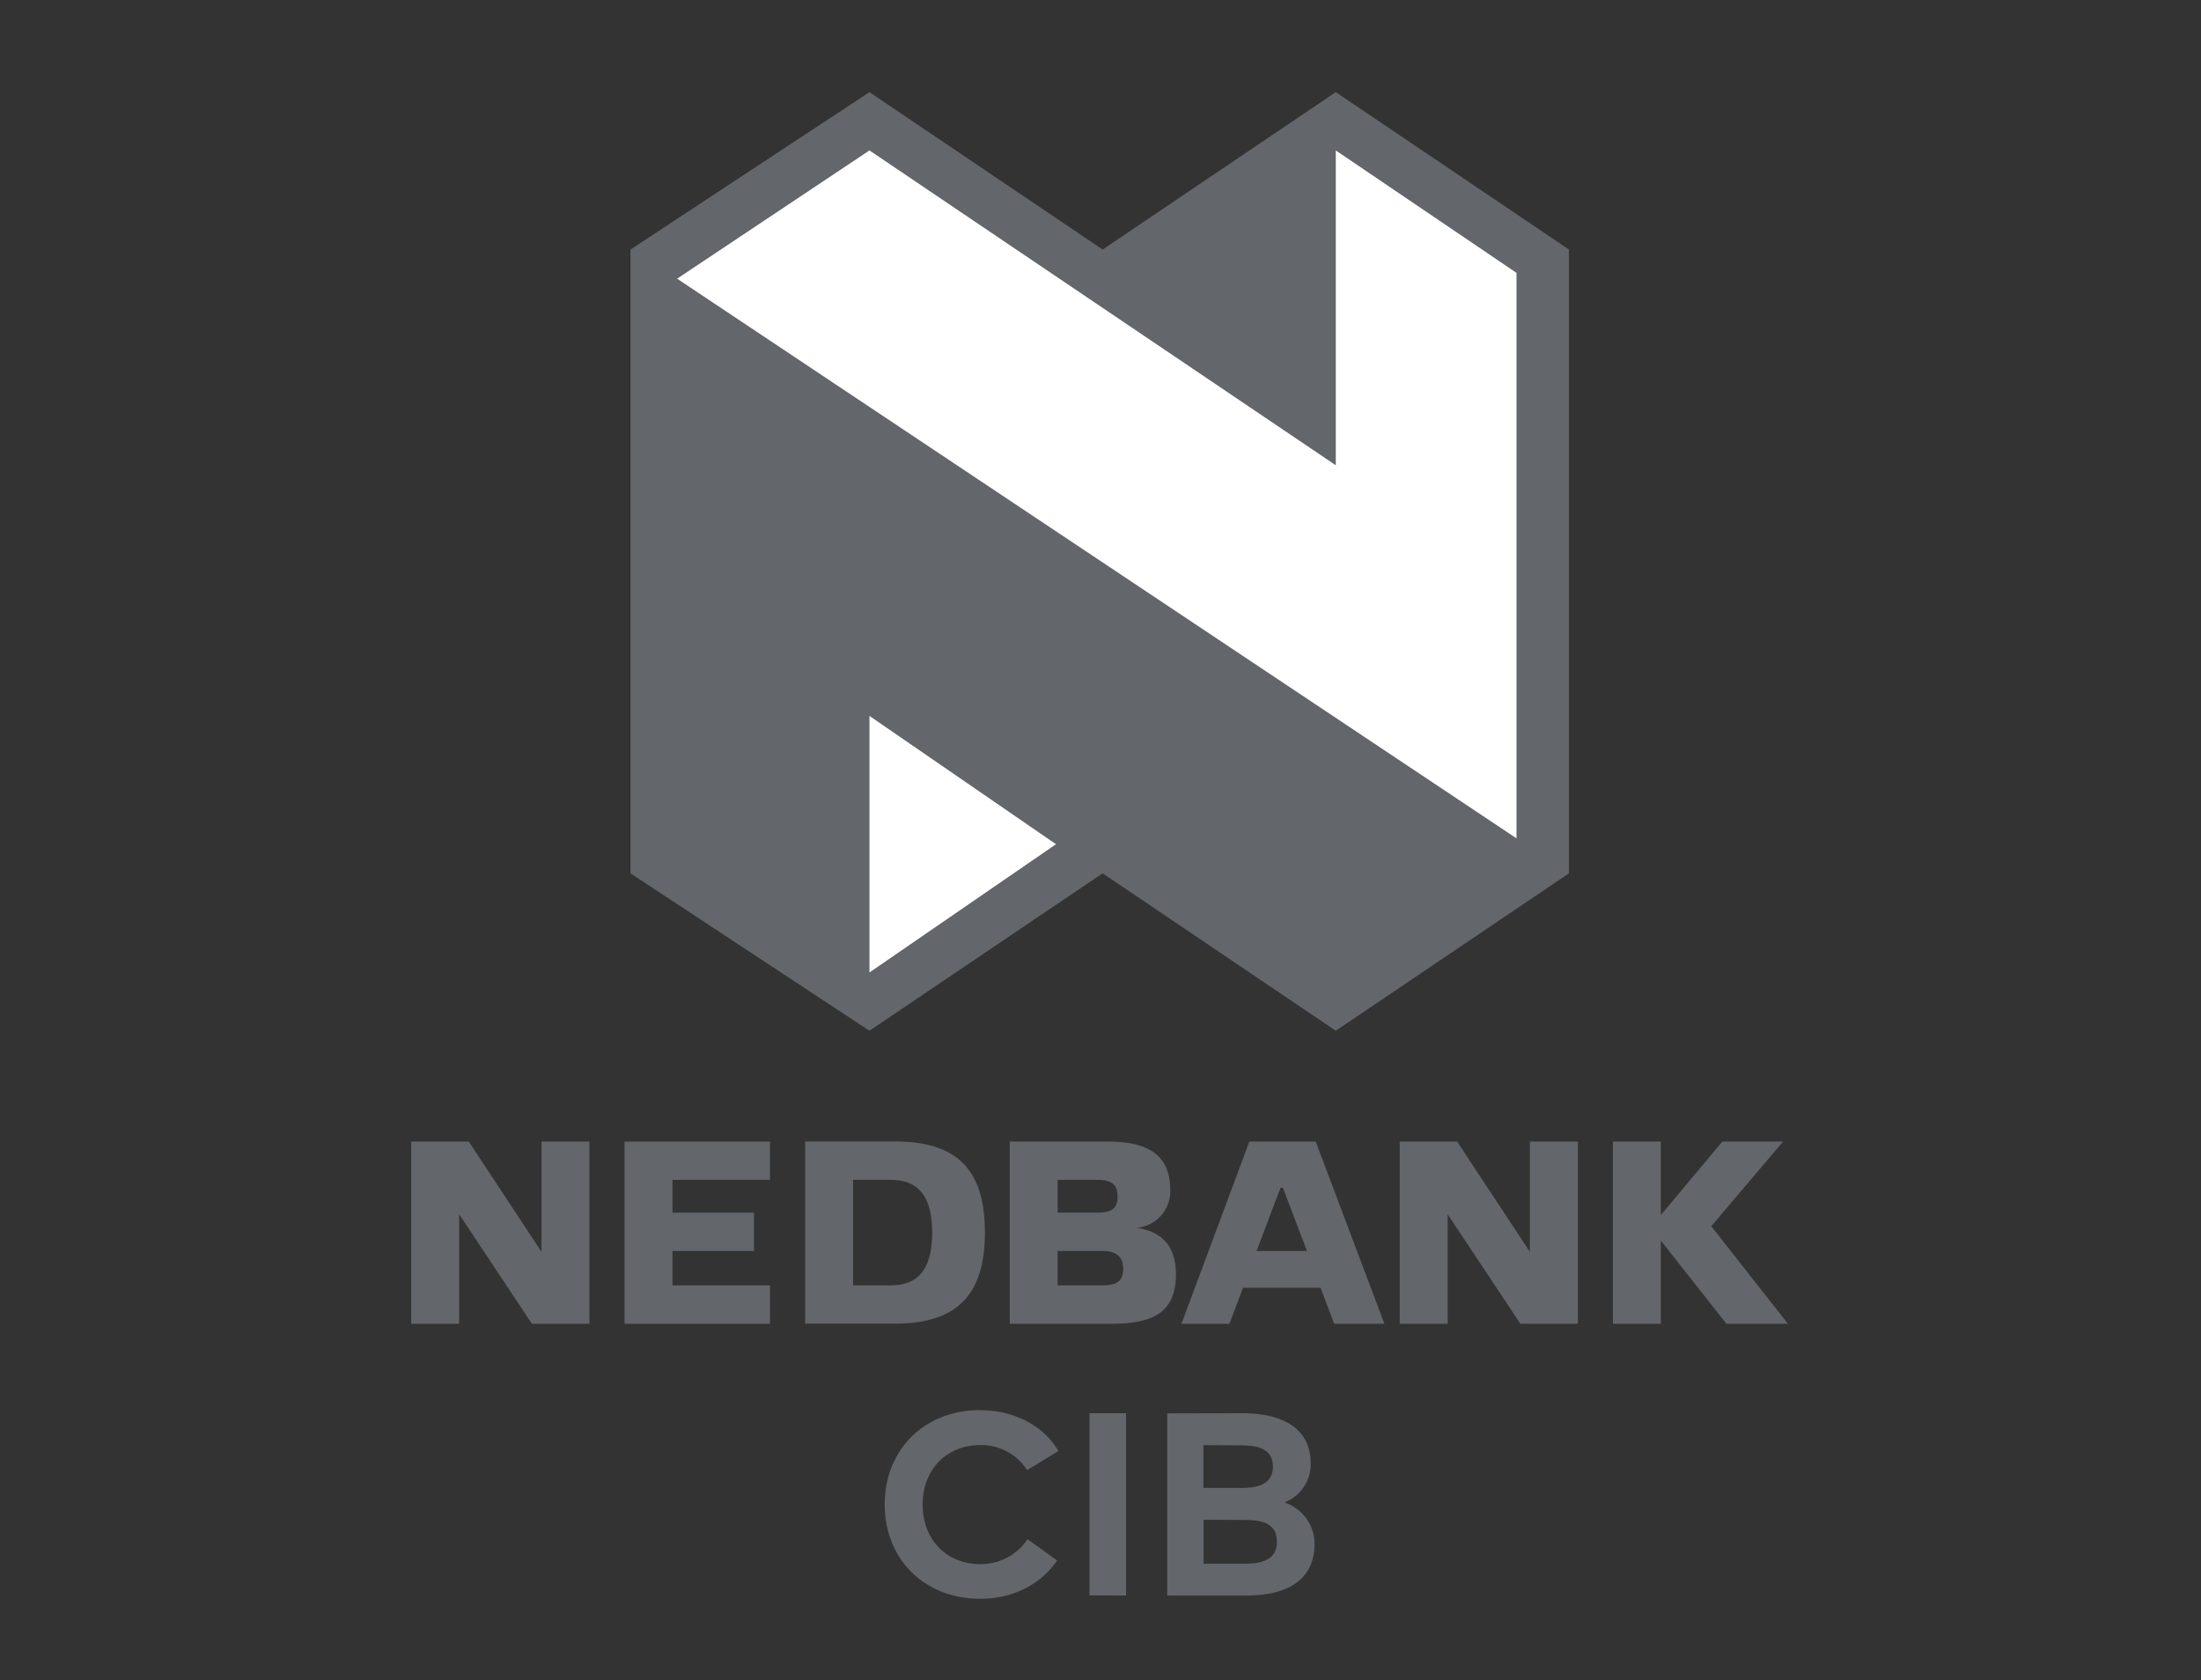 <svg id="Layer_1" data-name="Layer 1" xmlns="http://www.w3.org/2000/svg" width="223mm" height="170.2mm" viewBox="0 0 632.13 482.46">
  <rect x="0" y="0" width="632.13" height="482.46" fill="#333333" stroke="none"/>
  <polyline points="450.61 71.66 383.64 26.46 316.68 71.66 249.71 26.46 181.07 71.66 181.07 250.79 249.71 296 316.68 250.79 383.64 296 450.61 250.79 450.61 71.66" style="fill: #63666a"/>
  <polyline points="383.64 133.61 383.64 43.2 435.54 78.36 435.54 240.75 194.47 80.03 249.71 43.2 383.64 133.61" style="fill: #fff"/>
  <polyline points="249.71 205.59 303.28 242.43 249.71 279.26 249.71 205.59" style="fill: #fff"/>
  <path d="M439.37,327.81v31.66l-20.88-31.66H402v52.32h13.76V348.69l20.89,31.44h16.52V327.81H439.37m-71.6,13.3h.69l6.89,18.13H360.89Zm-8.95-13.3-19.5,52.32h13.77L357,369.8h22.26l3.9,10.33H397.6l-19.73-52.32Zm153.29,0H494.67L477,348.92V327.81H463.23v52.32H477V356.26l18.82,23.87h17.67l-22-28Zm-356.6,0v31.66l-20.88-31.66H118.1v52.32h13.77V348.69l20.88,31.44h16.53V327.81Zm161.32,31.43c4.36,0,5.74,2.3,5.74,5.05s-.92,4.82-5.74,4.82H303.75v-9.87Zm-13.08-20.42h11.47c4.82,0,5.74,2.06,5.74,4.82s-.92,4.59-5.74,4.59H303.75Zm32.36,3c0-9.86-6-14-17.9-14H290v52.32h29.37c12.39,0,18.36-3.68,18.36-14.23,0-8.95-5-12.39-11.24-13.31A10.58,10.58,0,0,0,336.11,341.8ZM245,369.11V338.82h10.79c6.65,0,11.93,3.21,11.93,15.15s-5.28,15.14-11.93,15.14Zm-13.76,11h25.7c17.44,0,25.93-7.81,25.93-26.16,0-18.82-8.72-26.16-25.93-26.16h-25.7Zm-10.1-11h-28v-9.87h23.41v-11H193.14v-9.41h28v-11H179.37v52.32h41.77Z" style="fill: #63666a"/>
  <path d="M281.55,404.93c-16.08,0-27.46,11.39-27.46,27.1s11.38,27.09,27.46,27.09c9.56,0,17.43-4.25,22.06-11L295.1,442a16,16,0,0,1-13.62,7.16c-9.22,0-16.46-6.6-16.5-17.09,0-10.15,7-17.09,16.5-17.09a15.63,15.63,0,0,1,13.51,7.2l9-5.49c-4.26-7.31-12.77-11.72-22.4-11.72m41.8,53.22V405.83H312.91v52.32Zm11.84-52.32v52.32h22.65c12.54,0,19.67-4.92,19.67-15a12.57,12.57,0,0,0-8.7-11.74,11.7,11.7,0,0,0,7.58-11.12c0-10-7.68-14.5-19.84-14.5Zm22.11,30.6c5.77,0,9.39,1.34,9.39,6.23s-3.62,6.35-9.37,6.35l-11.69,0V436.43Zm-1-21.42c5.13,0,9.23,1.12,9.23,6.07s-4,6.17-9.21,6.17H345.63V415Z" style="fill: #63666a;fill-rule: evenodd"/>
</svg>

